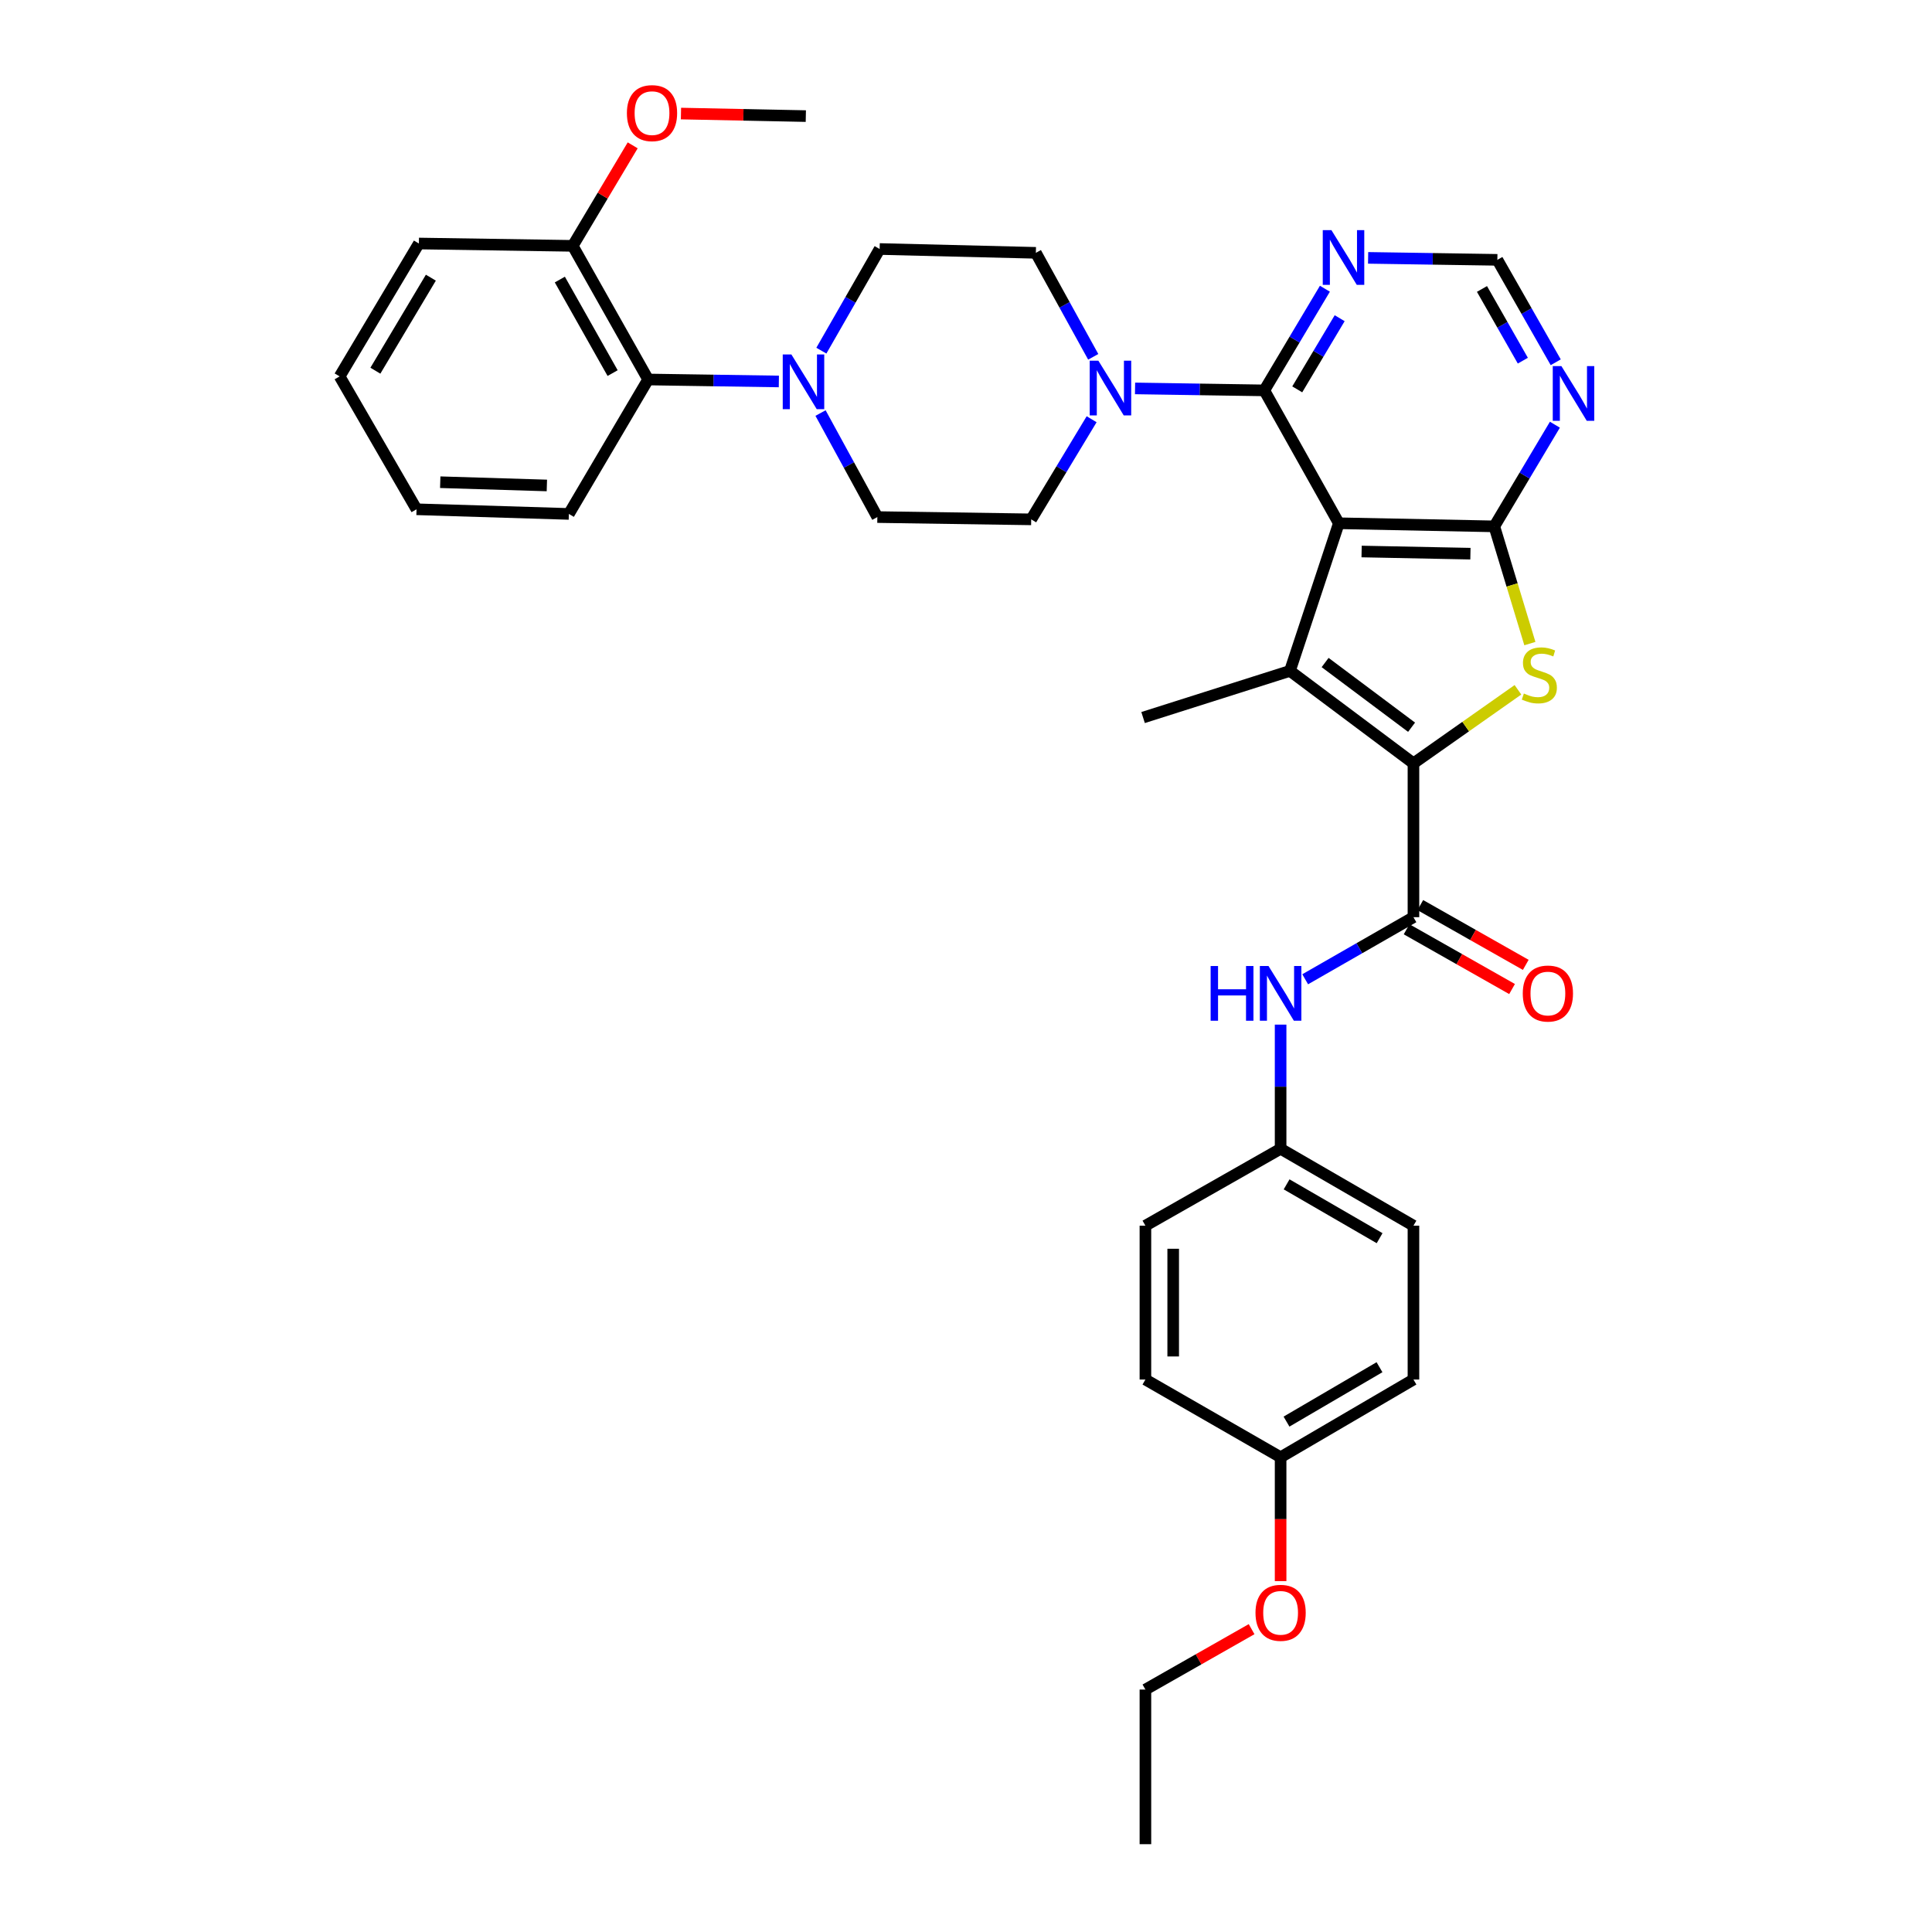 <?xml version='1.0' encoding='iso-8859-1'?>
<svg version='1.1' baseProfile='full'
              xmlns='http://www.w3.org/2000/svg'
                      xmlns:rdkit='http://www.rdkit.org/xml'
                      xmlns:xlink='http://www.w3.org/1999/xlink'
                  xml:space='preserve'
width='1000px' height='1000px' viewBox='0 0 1000 1000'>
<!-- END OF HEADER -->
<rect style='opacity:1.0;fill:#FFFFFF;stroke:none' width='1000' height='1000' x='0' y='0'> </rect>
<path class='bond-1' d='M 692.982,270.841 L 667.673,347.256' style='fill:none;fill-rule:evenodd;stroke:#000000;stroke-width:6px;stroke-linecap:butt;stroke-linejoin:miter;stroke-opacity:1' />
<path class='bond-2' d='M 692.982,270.841 L 773.447,272.447' style='fill:none;fill-rule:evenodd;stroke:#000000;stroke-width:6px;stroke-linecap:butt;stroke-linejoin:miter;stroke-opacity:1' />
<path class='bond-2' d='M 704.765,285.459 L 761.09,286.583' style='fill:none;fill-rule:evenodd;stroke:#000000;stroke-width:6px;stroke-linecap:butt;stroke-linejoin:miter;stroke-opacity:1' />
<path class='bond-4' d='M 692.982,270.841 L 654.395,202.064' style='fill:none;fill-rule:evenodd;stroke:#000000;stroke-width:6px;stroke-linecap:butt;stroke-linejoin:miter;stroke-opacity:1' />
<path class='bond-0' d='M 731.601,395.102 L 667.673,347.256' style='fill:none;fill-rule:evenodd;stroke:#000000;stroke-width:6px;stroke-linecap:butt;stroke-linejoin:miter;stroke-opacity:1' />
<path class='bond-0' d='M 730.628,376.412 L 685.879,342.92' style='fill:none;fill-rule:evenodd;stroke:#000000;stroke-width:6px;stroke-linecap:butt;stroke-linejoin:miter;stroke-opacity:1' />
<path class='bond-5' d='M 731.601,395.102 L 731.601,474.736' style='fill:none;fill-rule:evenodd;stroke:#000000;stroke-width:6px;stroke-linecap:butt;stroke-linejoin:miter;stroke-opacity:1' />
<path class='bond-35' d='M 731.601,395.102 L 758.644,376.069' style='fill:none;fill-rule:evenodd;stroke:#000000;stroke-width:6px;stroke-linecap:butt;stroke-linejoin:miter;stroke-opacity:1' />
<path class='bond-35' d='M 758.644,376.069 L 785.687,357.037' style='fill:none;fill-rule:evenodd;stroke:#CCCC00;stroke-width:6px;stroke-linecap:butt;stroke-linejoin:miter;stroke-opacity:1' />
<path class='bond-20' d='M 667.673,347.256 L 591.658,371.398' style='fill:none;fill-rule:evenodd;stroke:#000000;stroke-width:6px;stroke-linecap:butt;stroke-linejoin:miter;stroke-opacity:1' />
<path class='bond-3' d='M 773.447,272.447 L 782.655,302.783' style='fill:none;fill-rule:evenodd;stroke:#000000;stroke-width:6px;stroke-linecap:butt;stroke-linejoin:miter;stroke-opacity:1' />
<path class='bond-3' d='M 782.655,302.783 L 791.864,333.118' style='fill:none;fill-rule:evenodd;stroke:#CCCC00;stroke-width:6px;stroke-linecap:butt;stroke-linejoin:miter;stroke-opacity:1' />
<path class='bond-8' d='M 773.447,272.447 L 789.13,246.135' style='fill:none;fill-rule:evenodd;stroke:#000000;stroke-width:6px;stroke-linecap:butt;stroke-linejoin:miter;stroke-opacity:1' />
<path class='bond-8' d='M 789.13,246.135 L 804.813,219.824' style='fill:none;fill-rule:evenodd;stroke:#0000FF;stroke-width:6px;stroke-linecap:butt;stroke-linejoin:miter;stroke-opacity:1' />
<path class='bond-6' d='M 654.395,202.064 L 620.948,201.554' style='fill:none;fill-rule:evenodd;stroke:#000000;stroke-width:6px;stroke-linecap:butt;stroke-linejoin:miter;stroke-opacity:1' />
<path class='bond-6' d='M 620.948,201.554 L 587.5,201.044' style='fill:none;fill-rule:evenodd;stroke:#0000FF;stroke-width:6px;stroke-linecap:butt;stroke-linejoin:miter;stroke-opacity:1' />
<path class='bond-9' d='M 654.395,202.064 L 670.081,175.752' style='fill:none;fill-rule:evenodd;stroke:#000000;stroke-width:6px;stroke-linecap:butt;stroke-linejoin:miter;stroke-opacity:1' />
<path class='bond-9' d='M 670.081,175.752 L 685.767,149.441' style='fill:none;fill-rule:evenodd;stroke:#0000FF;stroke-width:6px;stroke-linecap:butt;stroke-linejoin:miter;stroke-opacity:1' />
<path class='bond-9' d='M 671.453,201.534 L 682.433,183.116' style='fill:none;fill-rule:evenodd;stroke:#000000;stroke-width:6px;stroke-linecap:butt;stroke-linejoin:miter;stroke-opacity:1' />
<path class='bond-9' d='M 682.433,183.116 L 693.413,164.698' style='fill:none;fill-rule:evenodd;stroke:#0000FF;stroke-width:6px;stroke-linecap:butt;stroke-linejoin:miter;stroke-opacity:1' />
<path class='bond-10' d='M 731.601,474.736 L 703.581,490.805' style='fill:none;fill-rule:evenodd;stroke:#000000;stroke-width:6px;stroke-linecap:butt;stroke-linejoin:miter;stroke-opacity:1' />
<path class='bond-10' d='M 703.581,490.805 L 675.561,506.874' style='fill:none;fill-rule:evenodd;stroke:#0000FF;stroke-width:6px;stroke-linecap:butt;stroke-linejoin:miter;stroke-opacity:1' />
<path class='bond-13' d='M 728.056,480.991 L 755.348,496.458' style='fill:none;fill-rule:evenodd;stroke:#000000;stroke-width:6px;stroke-linecap:butt;stroke-linejoin:miter;stroke-opacity:1' />
<path class='bond-13' d='M 755.348,496.458 L 782.64,511.924' style='fill:none;fill-rule:evenodd;stroke:#FF0000;stroke-width:6px;stroke-linecap:butt;stroke-linejoin:miter;stroke-opacity:1' />
<path class='bond-13' d='M 735.146,468.48 L 762.438,483.947' style='fill:none;fill-rule:evenodd;stroke:#000000;stroke-width:6px;stroke-linecap:butt;stroke-linejoin:miter;stroke-opacity:1' />
<path class='bond-13' d='M 762.438,483.947 L 789.73,499.413' style='fill:none;fill-rule:evenodd;stroke:#FF0000;stroke-width:6px;stroke-linecap:butt;stroke-linejoin:miter;stroke-opacity:1' />
<path class='bond-14' d='M 565.855,184.691 L 551.007,157.779' style='fill:none;fill-rule:evenodd;stroke:#0000FF;stroke-width:6px;stroke-linecap:butt;stroke-linejoin:miter;stroke-opacity:1' />
<path class='bond-14' d='M 551.007,157.779 L 536.159,130.866' style='fill:none;fill-rule:evenodd;stroke:#000000;stroke-width:6px;stroke-linecap:butt;stroke-linejoin:miter;stroke-opacity:1' />
<path class='bond-15' d='M 565.025,216.994 L 549.385,242.907' style='fill:none;fill-rule:evenodd;stroke:#0000FF;stroke-width:6px;stroke-linecap:butt;stroke-linejoin:miter;stroke-opacity:1' />
<path class='bond-15' d='M 549.385,242.907 L 533.746,268.82' style='fill:none;fill-rule:evenodd;stroke:#000000;stroke-width:6px;stroke-linecap:butt;stroke-linejoin:miter;stroke-opacity:1' />
<path class='bond-7' d='M 424.706,213.792 L 439.409,240.715' style='fill:none;fill-rule:evenodd;stroke:#0000FF;stroke-width:6px;stroke-linecap:butt;stroke-linejoin:miter;stroke-opacity:1' />
<path class='bond-7' d='M 439.409,240.715 L 454.112,267.637' style='fill:none;fill-rule:evenodd;stroke:#000000;stroke-width:6px;stroke-linecap:butt;stroke-linejoin:miter;stroke-opacity:1' />
<path class='bond-11' d='M 403.134,197.445 L 369.301,196.935' style='fill:none;fill-rule:evenodd;stroke:#0000FF;stroke-width:6px;stroke-linecap:butt;stroke-linejoin:miter;stroke-opacity:1' />
<path class='bond-11' d='M 369.301,196.935 L 335.467,196.424' style='fill:none;fill-rule:evenodd;stroke:#000000;stroke-width:6px;stroke-linecap:butt;stroke-linejoin:miter;stroke-opacity:1' />
<path class='bond-37' d='M 425.139,181.497 L 440.22,155.191' style='fill:none;fill-rule:evenodd;stroke:#0000FF;stroke-width:6px;stroke-linecap:butt;stroke-linejoin:miter;stroke-opacity:1' />
<path class='bond-37' d='M 440.22,155.191 L 455.302,128.885' style='fill:none;fill-rule:evenodd;stroke:#000000;stroke-width:6px;stroke-linecap:butt;stroke-linejoin:miter;stroke-opacity:1' />
<path class='bond-36' d='M 805.243,187.511 L 790.136,161.002' style='fill:none;fill-rule:evenodd;stroke:#0000FF;stroke-width:6px;stroke-linecap:butt;stroke-linejoin:miter;stroke-opacity:1' />
<path class='bond-36' d='M 790.136,161.002 L 775.029,134.493' style='fill:none;fill-rule:evenodd;stroke:#000000;stroke-width:6px;stroke-linecap:butt;stroke-linejoin:miter;stroke-opacity:1' />
<path class='bond-36' d='M 788.217,186.679 L 777.642,168.122' style='fill:none;fill-rule:evenodd;stroke:#0000FF;stroke-width:6px;stroke-linecap:butt;stroke-linejoin:miter;stroke-opacity:1' />
<path class='bond-36' d='M 777.642,168.122 L 767.067,149.566' style='fill:none;fill-rule:evenodd;stroke:#000000;stroke-width:6px;stroke-linecap:butt;stroke-linejoin:miter;stroke-opacity:1' />
<path class='bond-12' d='M 708.134,133.473 L 741.581,133.983' style='fill:none;fill-rule:evenodd;stroke:#0000FF;stroke-width:6px;stroke-linecap:butt;stroke-linejoin:miter;stroke-opacity:1' />
<path class='bond-12' d='M 741.581,133.983 L 775.029,134.493' style='fill:none;fill-rule:evenodd;stroke:#000000;stroke-width:6px;stroke-linecap:butt;stroke-linejoin:miter;stroke-opacity:1' />
<path class='bond-19' d='M 662.84,530.34 L 662.84,562.471' style='fill:none;fill-rule:evenodd;stroke:#0000FF;stroke-width:6px;stroke-linecap:butt;stroke-linejoin:miter;stroke-opacity:1' />
<path class='bond-19' d='M 662.84,562.471 L 662.84,594.602' style='fill:none;fill-rule:evenodd;stroke:#000000;stroke-width:6px;stroke-linecap:butt;stroke-linejoin:miter;stroke-opacity:1' />
<path class='bond-18' d='M 335.467,196.424 L 296.441,127.255' style='fill:none;fill-rule:evenodd;stroke:#000000;stroke-width:6px;stroke-linecap:butt;stroke-linejoin:miter;stroke-opacity:1' />
<path class='bond-18' d='M 317.089,193.115 L 289.771,144.697' style='fill:none;fill-rule:evenodd;stroke:#000000;stroke-width:6px;stroke-linecap:butt;stroke-linejoin:miter;stroke-opacity:1' />
<path class='bond-28' d='M 335.467,196.424 L 294.444,266.008' style='fill:none;fill-rule:evenodd;stroke:#000000;stroke-width:6px;stroke-linecap:butt;stroke-linejoin:miter;stroke-opacity:1' />
<path class='bond-17' d='M 536.159,130.866 L 455.302,128.885' style='fill:none;fill-rule:evenodd;stroke:#000000;stroke-width:6px;stroke-linecap:butt;stroke-linejoin:miter;stroke-opacity:1' />
<path class='bond-16' d='M 533.746,268.82 L 454.112,267.637' style='fill:none;fill-rule:evenodd;stroke:#000000;stroke-width:6px;stroke-linecap:butt;stroke-linejoin:miter;stroke-opacity:1' />
<path class='bond-26' d='M 296.441,127.255 L 311.961,101.244' style='fill:none;fill-rule:evenodd;stroke:#000000;stroke-width:6px;stroke-linecap:butt;stroke-linejoin:miter;stroke-opacity:1' />
<path class='bond-26' d='M 311.961,101.244 L 327.48,75.233' style='fill:none;fill-rule:evenodd;stroke:#FF0000;stroke-width:6px;stroke-linecap:butt;stroke-linejoin:miter;stroke-opacity:1' />
<path class='bond-29' d='M 296.441,127.255 L 216.815,126.041' style='fill:none;fill-rule:evenodd;stroke:#000000;stroke-width:6px;stroke-linecap:butt;stroke-linejoin:miter;stroke-opacity:1' />
<path class='bond-22' d='M 662.84,594.602 L 592.864,634.411' style='fill:none;fill-rule:evenodd;stroke:#000000;stroke-width:6px;stroke-linecap:butt;stroke-linejoin:miter;stroke-opacity:1' />
<path class='bond-23' d='M 662.84,594.602 L 731.601,634.411' style='fill:none;fill-rule:evenodd;stroke:#000000;stroke-width:6px;stroke-linecap:butt;stroke-linejoin:miter;stroke-opacity:1' />
<path class='bond-23' d='M 665.949,613.019 L 714.082,640.885' style='fill:none;fill-rule:evenodd;stroke:#000000;stroke-width:6px;stroke-linecap:butt;stroke-linejoin:miter;stroke-opacity:1' />
<path class='bond-21' d='M 662.84,754.27 L 731.601,714.045' style='fill:none;fill-rule:evenodd;stroke:#000000;stroke-width:6px;stroke-linecap:butt;stroke-linejoin:miter;stroke-opacity:1' />
<path class='bond-21' d='M 665.893,735.824 L 714.026,707.667' style='fill:none;fill-rule:evenodd;stroke:#000000;stroke-width:6px;stroke-linecap:butt;stroke-linejoin:miter;stroke-opacity:1' />
<path class='bond-27' d='M 662.84,754.27 L 662.84,786.325' style='fill:none;fill-rule:evenodd;stroke:#000000;stroke-width:6px;stroke-linecap:butt;stroke-linejoin:miter;stroke-opacity:1' />
<path class='bond-27' d='M 662.84,786.325 L 662.84,818.38' style='fill:none;fill-rule:evenodd;stroke:#FF0000;stroke-width:6px;stroke-linecap:butt;stroke-linejoin:miter;stroke-opacity:1' />
<path class='bond-38' d='M 662.84,754.27 L 592.864,714.045' style='fill:none;fill-rule:evenodd;stroke:#000000;stroke-width:6px;stroke-linecap:butt;stroke-linejoin:miter;stroke-opacity:1' />
<path class='bond-25' d='M 592.864,634.411 L 592.864,714.045' style='fill:none;fill-rule:evenodd;stroke:#000000;stroke-width:6px;stroke-linecap:butt;stroke-linejoin:miter;stroke-opacity:1' />
<path class='bond-25' d='M 607.244,646.356 L 607.244,702.1' style='fill:none;fill-rule:evenodd;stroke:#000000;stroke-width:6px;stroke-linecap:butt;stroke-linejoin:miter;stroke-opacity:1' />
<path class='bond-24' d='M 731.601,634.411 L 731.601,714.045' style='fill:none;fill-rule:evenodd;stroke:#000000;stroke-width:6px;stroke-linecap:butt;stroke-linejoin:miter;stroke-opacity:1' />
<path class='bond-31' d='M 352.471,58.776 L 384.781,59.434' style='fill:none;fill-rule:evenodd;stroke:#FF0000;stroke-width:6px;stroke-linecap:butt;stroke-linejoin:miter;stroke-opacity:1' />
<path class='bond-31' d='M 384.781,59.434 L 417.091,60.092' style='fill:none;fill-rule:evenodd;stroke:#000000;stroke-width:6px;stroke-linecap:butt;stroke-linejoin:miter;stroke-opacity:1' />
<path class='bond-30' d='M 647.827,843.25 L 620.346,858.881' style='fill:none;fill-rule:evenodd;stroke:#FF0000;stroke-width:6px;stroke-linecap:butt;stroke-linejoin:miter;stroke-opacity:1' />
<path class='bond-30' d='M 620.346,858.881 L 592.864,874.512' style='fill:none;fill-rule:evenodd;stroke:#000000;stroke-width:6px;stroke-linecap:butt;stroke-linejoin:miter;stroke-opacity:1' />
<path class='bond-33' d='M 294.444,266.008 L 215.601,263.603' style='fill:none;fill-rule:evenodd;stroke:#000000;stroke-width:6px;stroke-linecap:butt;stroke-linejoin:miter;stroke-opacity:1' />
<path class='bond-33' d='M 283.056,251.274 L 227.866,249.59' style='fill:none;fill-rule:evenodd;stroke:#000000;stroke-width:6px;stroke-linecap:butt;stroke-linejoin:miter;stroke-opacity:1' />
<path class='bond-39' d='M 216.815,126.041 L 175.792,194.826' style='fill:none;fill-rule:evenodd;stroke:#000000;stroke-width:6px;stroke-linecap:butt;stroke-linejoin:miter;stroke-opacity:1' />
<path class='bond-39' d='M 223.012,143.724 L 194.296,191.874' style='fill:none;fill-rule:evenodd;stroke:#000000;stroke-width:6px;stroke-linecap:butt;stroke-linejoin:miter;stroke-opacity:1' />
<path class='bond-32' d='M 592.864,874.512 L 592.864,954.545' style='fill:none;fill-rule:evenodd;stroke:#000000;stroke-width:6px;stroke-linecap:butt;stroke-linejoin:miter;stroke-opacity:1' />
<path class='bond-34' d='M 215.601,263.603 L 175.792,194.826' style='fill:none;fill-rule:evenodd;stroke:#000000;stroke-width:6px;stroke-linecap:butt;stroke-linejoin:miter;stroke-opacity:1' />
<path  class='atom-4' d='M 788.759 358.965
Q 789.079 359.085, 790.399 359.645
Q 791.719 360.205, 793.159 360.565
Q 794.639 360.885, 796.079 360.885
Q 798.759 360.885, 800.319 359.605
Q 801.879 358.285, 801.879 356.005
Q 801.879 354.445, 801.079 353.485
Q 800.319 352.525, 799.119 352.005
Q 797.919 351.485, 795.919 350.885
Q 793.399 350.125, 791.879 349.405
Q 790.399 348.685, 789.319 347.165
Q 788.279 345.645, 788.279 343.085
Q 788.279 339.525, 790.679 337.325
Q 793.119 335.125, 797.919 335.125
Q 801.199 335.125, 804.919 336.685
L 803.999 339.765
Q 800.599 338.365, 798.039 338.365
Q 795.279 338.365, 793.759 339.525
Q 792.239 340.645, 792.279 342.605
Q 792.279 344.125, 793.039 345.045
Q 793.839 345.965, 794.959 346.485
Q 796.119 347.005, 798.039 347.605
Q 800.599 348.405, 802.119 349.205
Q 803.639 350.005, 804.719 351.645
Q 805.839 353.245, 805.839 356.005
Q 805.839 359.925, 803.199 362.045
Q 800.599 364.125, 796.239 364.125
Q 793.719 364.125, 791.799 363.565
Q 789.919 363.045, 787.679 362.125
L 788.759 358.965
' fill='#CCCC00'/>
<path  class='atom-7' d='M 568.509 186.69
L 577.789 201.69
Q 578.709 203.17, 580.189 205.85
Q 581.669 208.53, 581.749 208.69
L 581.749 186.69
L 585.509 186.69
L 585.509 215.01
L 581.629 215.01
L 571.669 198.61
Q 570.509 196.69, 569.269 194.49
Q 568.069 192.29, 567.709 191.61
L 567.709 215.01
L 564.029 215.01
L 564.029 186.69
L 568.509 186.69
' fill='#0000FF'/>
<path  class='atom-8' d='M 409.625 183.478
L 418.905 198.478
Q 419.825 199.958, 421.305 202.638
Q 422.785 205.318, 422.865 205.478
L 422.865 183.478
L 426.625 183.478
L 426.625 211.798
L 422.745 211.798
L 412.785 195.398
Q 411.625 193.478, 410.385 191.278
Q 409.185 189.078, 408.825 188.398
L 408.825 211.798
L 405.145 211.798
L 405.145 183.478
L 409.625 183.478
' fill='#0000FF'/>
<path  class='atom-9' d='M 808.186 189.502
L 817.466 204.502
Q 818.386 205.982, 819.866 208.662
Q 821.346 211.342, 821.426 211.502
L 821.426 189.502
L 825.186 189.502
L 825.186 217.822
L 821.306 217.822
L 811.346 201.422
Q 810.186 199.502, 808.946 197.302
Q 807.746 195.102, 807.386 194.422
L 807.386 217.822
L 803.706 217.822
L 803.706 189.502
L 808.186 189.502
' fill='#0000FF'/>
<path  class='atom-10' d='M 689.143 119.119
L 698.423 134.119
Q 699.343 135.599, 700.823 138.279
Q 702.303 140.959, 702.383 141.119
L 702.383 119.119
L 706.143 119.119
L 706.143 147.439
L 702.263 147.439
L 692.303 131.039
Q 691.143 129.119, 689.903 126.919
Q 688.703 124.719, 688.343 124.039
L 688.343 147.439
L 684.663 147.439
L 684.663 119.119
L 689.143 119.119
' fill='#0000FF'/>
<path  class='atom-11' d='M 626.62 500.009
L 630.46 500.009
L 630.46 512.049
L 644.94 512.049
L 644.94 500.009
L 648.78 500.009
L 648.78 528.329
L 644.94 528.329
L 644.94 515.249
L 630.46 515.249
L 630.46 528.329
L 626.62 528.329
L 626.62 500.009
' fill='#0000FF'/>
<path  class='atom-11' d='M 656.58 500.009
L 665.86 515.009
Q 666.78 516.489, 668.26 519.169
Q 669.74 521.849, 669.82 522.009
L 669.82 500.009
L 673.58 500.009
L 673.58 528.329
L 669.7 528.329
L 659.74 511.929
Q 658.58 510.009, 657.34 507.809
Q 656.14 505.609, 655.78 504.929
L 655.78 528.329
L 652.1 528.329
L 652.1 500.009
L 656.58 500.009
' fill='#0000FF'/>
<path  class='atom-14' d='M 788.185 514.249
Q 788.185 507.449, 791.545 503.649
Q 794.905 499.849, 801.185 499.849
Q 807.465 499.849, 810.825 503.649
Q 814.185 507.449, 814.185 514.249
Q 814.185 521.129, 810.785 525.049
Q 807.385 528.929, 801.185 528.929
Q 794.945 528.929, 791.545 525.049
Q 788.185 521.169, 788.185 514.249
M 801.185 525.729
Q 805.505 525.729, 807.825 522.849
Q 810.185 519.929, 810.185 514.249
Q 810.185 508.689, 807.825 505.889
Q 805.505 503.049, 801.185 503.049
Q 796.865 503.049, 794.505 505.849
Q 792.185 508.649, 792.185 514.249
Q 792.185 519.969, 794.505 522.849
Q 796.865 525.729, 801.185 525.729
' fill='#FF0000'/>
<path  class='atom-27' d='M 324.481 58.55
Q 324.481 51.75, 327.841 47.95
Q 331.201 44.15, 337.481 44.15
Q 343.761 44.15, 347.121 47.95
Q 350.481 51.75, 350.481 58.55
Q 350.481 65.43, 347.081 69.35
Q 343.681 73.23, 337.481 73.23
Q 331.241 73.23, 327.841 69.35
Q 324.481 65.47, 324.481 58.55
M 337.481 70.03
Q 341.801 70.03, 344.121 67.15
Q 346.481 64.23, 346.481 58.55
Q 346.481 52.99, 344.121 50.19
Q 341.801 47.35, 337.481 47.35
Q 333.161 47.35, 330.801 50.15
Q 328.481 52.95, 328.481 58.55
Q 328.481 64.27, 330.801 67.15
Q 333.161 70.03, 337.481 70.03
' fill='#FF0000'/>
<path  class='atom-28' d='M 649.84 834.791
Q 649.84 827.991, 653.2 824.191
Q 656.56 820.391, 662.84 820.391
Q 669.12 820.391, 672.48 824.191
Q 675.84 827.991, 675.84 834.791
Q 675.84 841.671, 672.44 845.591
Q 669.04 849.471, 662.84 849.471
Q 656.6 849.471, 653.2 845.591
Q 649.84 841.711, 649.84 834.791
M 662.84 846.271
Q 667.16 846.271, 669.48 843.391
Q 671.84 840.471, 671.84 834.791
Q 671.84 829.231, 669.48 826.431
Q 667.16 823.591, 662.84 823.591
Q 658.52 823.591, 656.16 826.391
Q 653.84 829.191, 653.84 834.791
Q 653.84 840.511, 656.16 843.391
Q 658.52 846.271, 662.84 846.271
' fill='#FF0000'/>
</svg>

